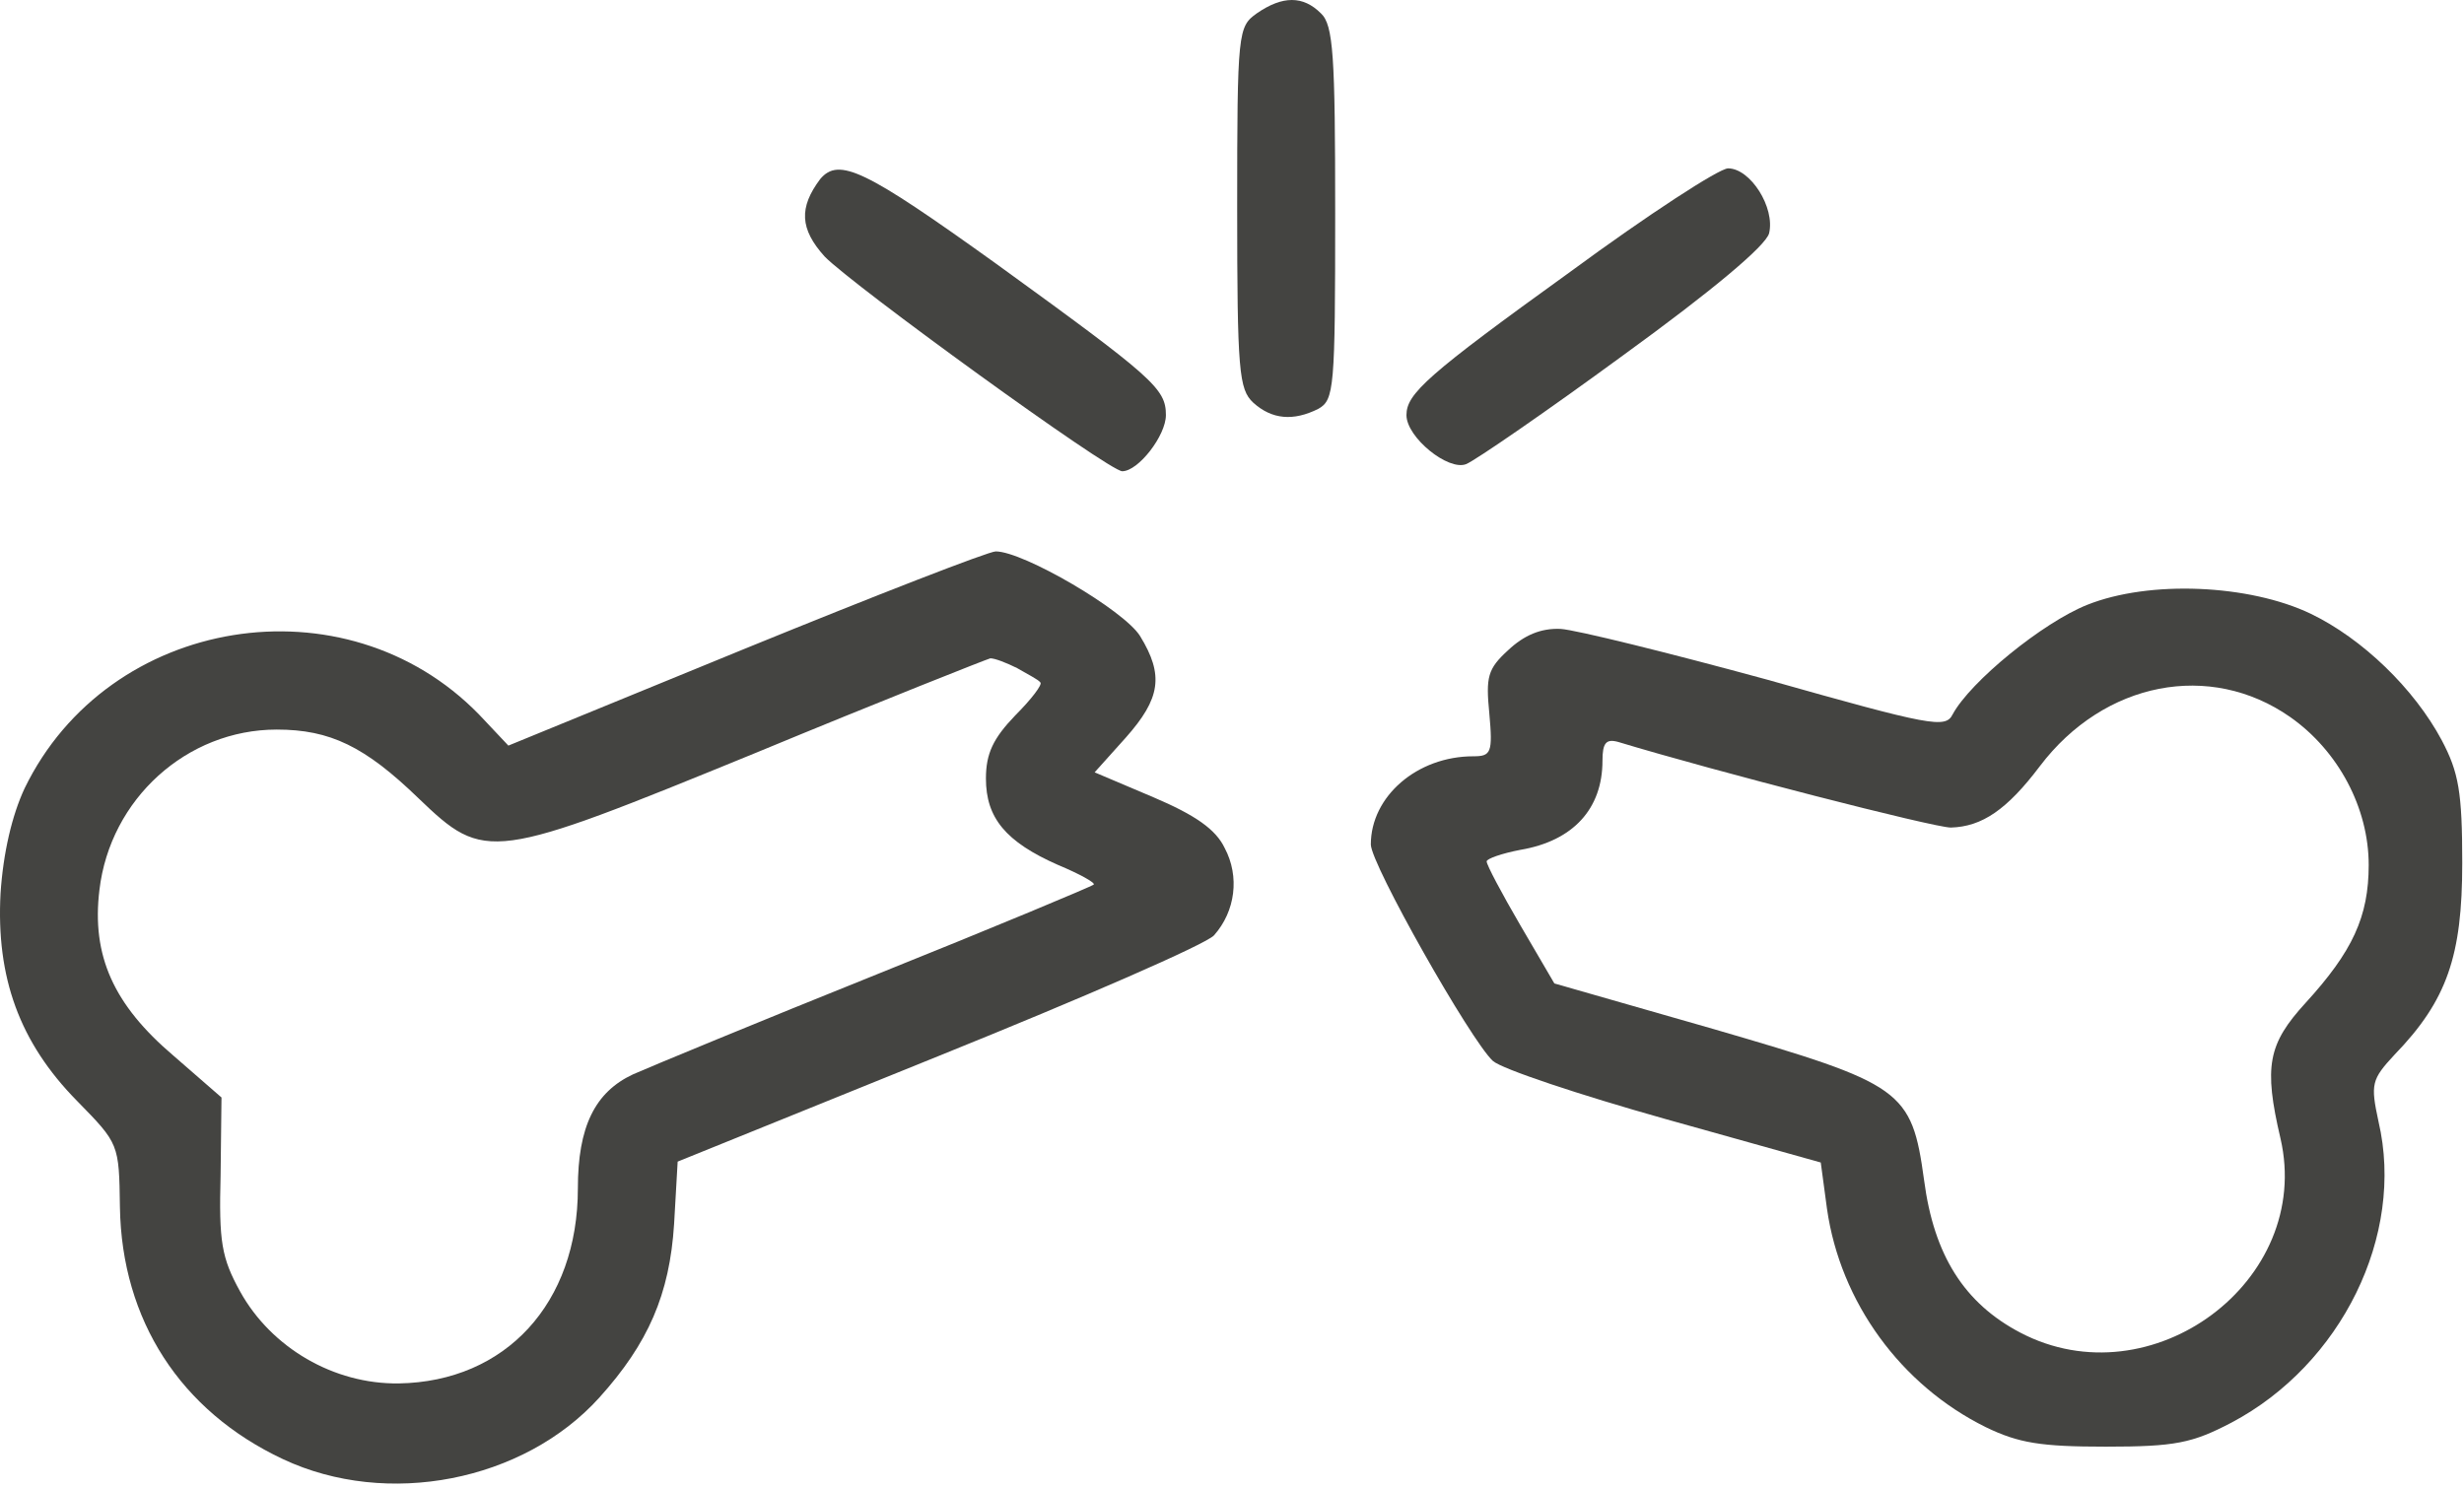 <svg width="480" height="290" viewBox="0 0 480 290" fill="none" xmlns="http://www.w3.org/2000/svg">
<path d="M244.828 2.603C241.183 5.207 241.009 6.075 241.009 40.44C241.009 72.376 241.356 75.847 244.133 78.45C247.778 81.748 251.944 82.095 256.803 79.665C259.928 77.93 260.101 75.673 260.101 41.481C260.101 10.934 259.754 4.86 257.324 2.603C253.853 -0.868 249.861 -0.868 244.828 2.603Z" fill="#444441"/>
<path d="M159.782 34.886C155.617 40.44 155.79 44.606 160.65 49.986C166.03 55.54 216.016 91.815 218.62 91.815C221.744 91.815 227.124 84.872 227.124 80.88C227.124 75.674 224.695 73.591 193.8 51.201C168.634 33.151 163.427 30.547 159.782 34.886Z" fill="#444441"/>
<path d="M305.922 52.937C277.978 73.07 273.986 76.715 273.986 80.881C273.986 85.22 282.144 91.815 285.615 90.427C287.351 89.733 301.236 80.187 316.162 69.252C333.865 56.408 343.932 47.904 344.626 45.474C345.841 40.441 340.981 32.804 336.642 32.804C334.907 32.804 321.022 41.829 305.922 52.937Z" fill="#444441"/>
<path d="M145.203 126.354L99.035 145.273L93.307 139.198C67.273 112.469 21.105 119.933 4.79 153.604C2.361 158.811 0.625 166.1 0.104 174.084C-0.764 190.399 3.749 203.069 15.031 214.524C23.188 222.855 23.188 222.855 23.362 235.178C23.709 257.221 35.164 274.924 55.124 284.296C75.43 293.842 101.986 288.636 116.738 272.321C126.284 261.733 130.45 252.187 131.318 238.476L132.012 226.327L183.039 205.673C210.983 194.391 234.934 183.977 236.497 182.242C240.662 177.555 241.53 170.787 238.579 165.233C236.844 161.588 232.852 158.811 224.694 155.339L213.239 150.48L219.314 143.711C226.083 136.074 226.777 131.561 222.091 123.925C218.967 118.891 199.354 107.436 193.974 107.436C192.585 107.436 170.716 115.941 145.203 126.354ZM198.139 130.173C200.222 131.388 202.305 132.429 202.652 132.95C203.173 133.297 200.916 136.248 197.792 139.372C193.453 143.884 192.065 146.835 192.065 151.695C192.065 159.331 195.883 164.018 206.123 168.53C210.289 170.266 213.413 172.001 213.066 172.349C212.718 172.696 193.627 180.68 170.716 189.878C147.806 199.077 126.458 207.929 123.334 209.317C115.871 212.789 112.573 219.558 112.573 231.533C112.573 253.923 98.514 269.197 77.687 269.544C65.017 269.717 52.867 262.601 46.793 251.667C43.148 245.071 42.627 241.947 42.974 228.93L43.148 213.83L33.775 205.673C22.147 195.78 17.808 186.234 19.37 173.39C21.453 155.687 36.379 142.149 53.909 142.149C64.322 142.149 71.091 145.446 81.505 155.513C94.522 168.01 95.564 167.836 147.285 146.661C171.584 136.595 192.238 128.437 192.932 128.264C193.8 128.264 196.056 129.131 198.139 130.173Z" fill="#444441"/>
<path d="M406.588 117.849C397.91 121.32 383.852 132.775 380.38 139.197C378.992 141.974 376.215 141.454 344.279 132.428C325.187 127.221 306.963 122.709 304.013 122.535C300.194 122.362 296.897 123.75 293.773 126.701C289.781 130.346 289.434 131.908 290.128 139.024C290.822 146.66 290.475 147.355 287.004 147.355C276.069 147.355 267.044 155.165 267.044 164.537C267.044 168.356 286.483 202.721 290.822 206.713C292.558 208.275 307.658 213.308 324.32 217.995L354.693 226.499L355.908 235.525C358.511 253.749 370.314 269.89 386.802 278.047C393.224 281.171 397.563 281.866 410.233 281.866C423.771 281.866 427.069 281.171 434.705 277.18C456.054 265.898 468.55 240.731 463.343 218.515C461.781 211.226 461.955 210.358 466.467 205.498C476.708 194.911 479.658 186.233 479.658 168.182C479.658 154.297 478.964 150.479 475.666 144.231C470.286 134.164 460.219 124.444 450.153 119.585C438.177 113.857 418.738 112.989 406.588 117.849ZM446.161 139.718C455.533 146.313 461.434 157.421 461.434 168.529C461.434 178.596 458.31 185.365 449.111 195.432C441.821 203.415 440.954 207.754 444.251 221.813C450.673 249.583 419.085 273.014 393.571 259.65C382.637 253.922 376.736 244.55 374.826 229.971C372.396 212.267 370.661 211.226 333.692 200.465L302.798 191.613L296.202 180.332C292.558 174.083 289.607 168.529 289.607 167.835C289.607 167.314 292.558 166.273 296.202 165.579C306.443 163.843 312.17 157.595 312.17 148.223C312.17 144.751 312.864 143.883 315.294 144.578C334.213 150.305 376.736 161.24 380.033 161.24C386.108 161.066 390.968 157.768 397.389 149.264C409.886 132.775 430.54 128.784 446.161 139.718Z" fill="#444441"/>
</svg>
